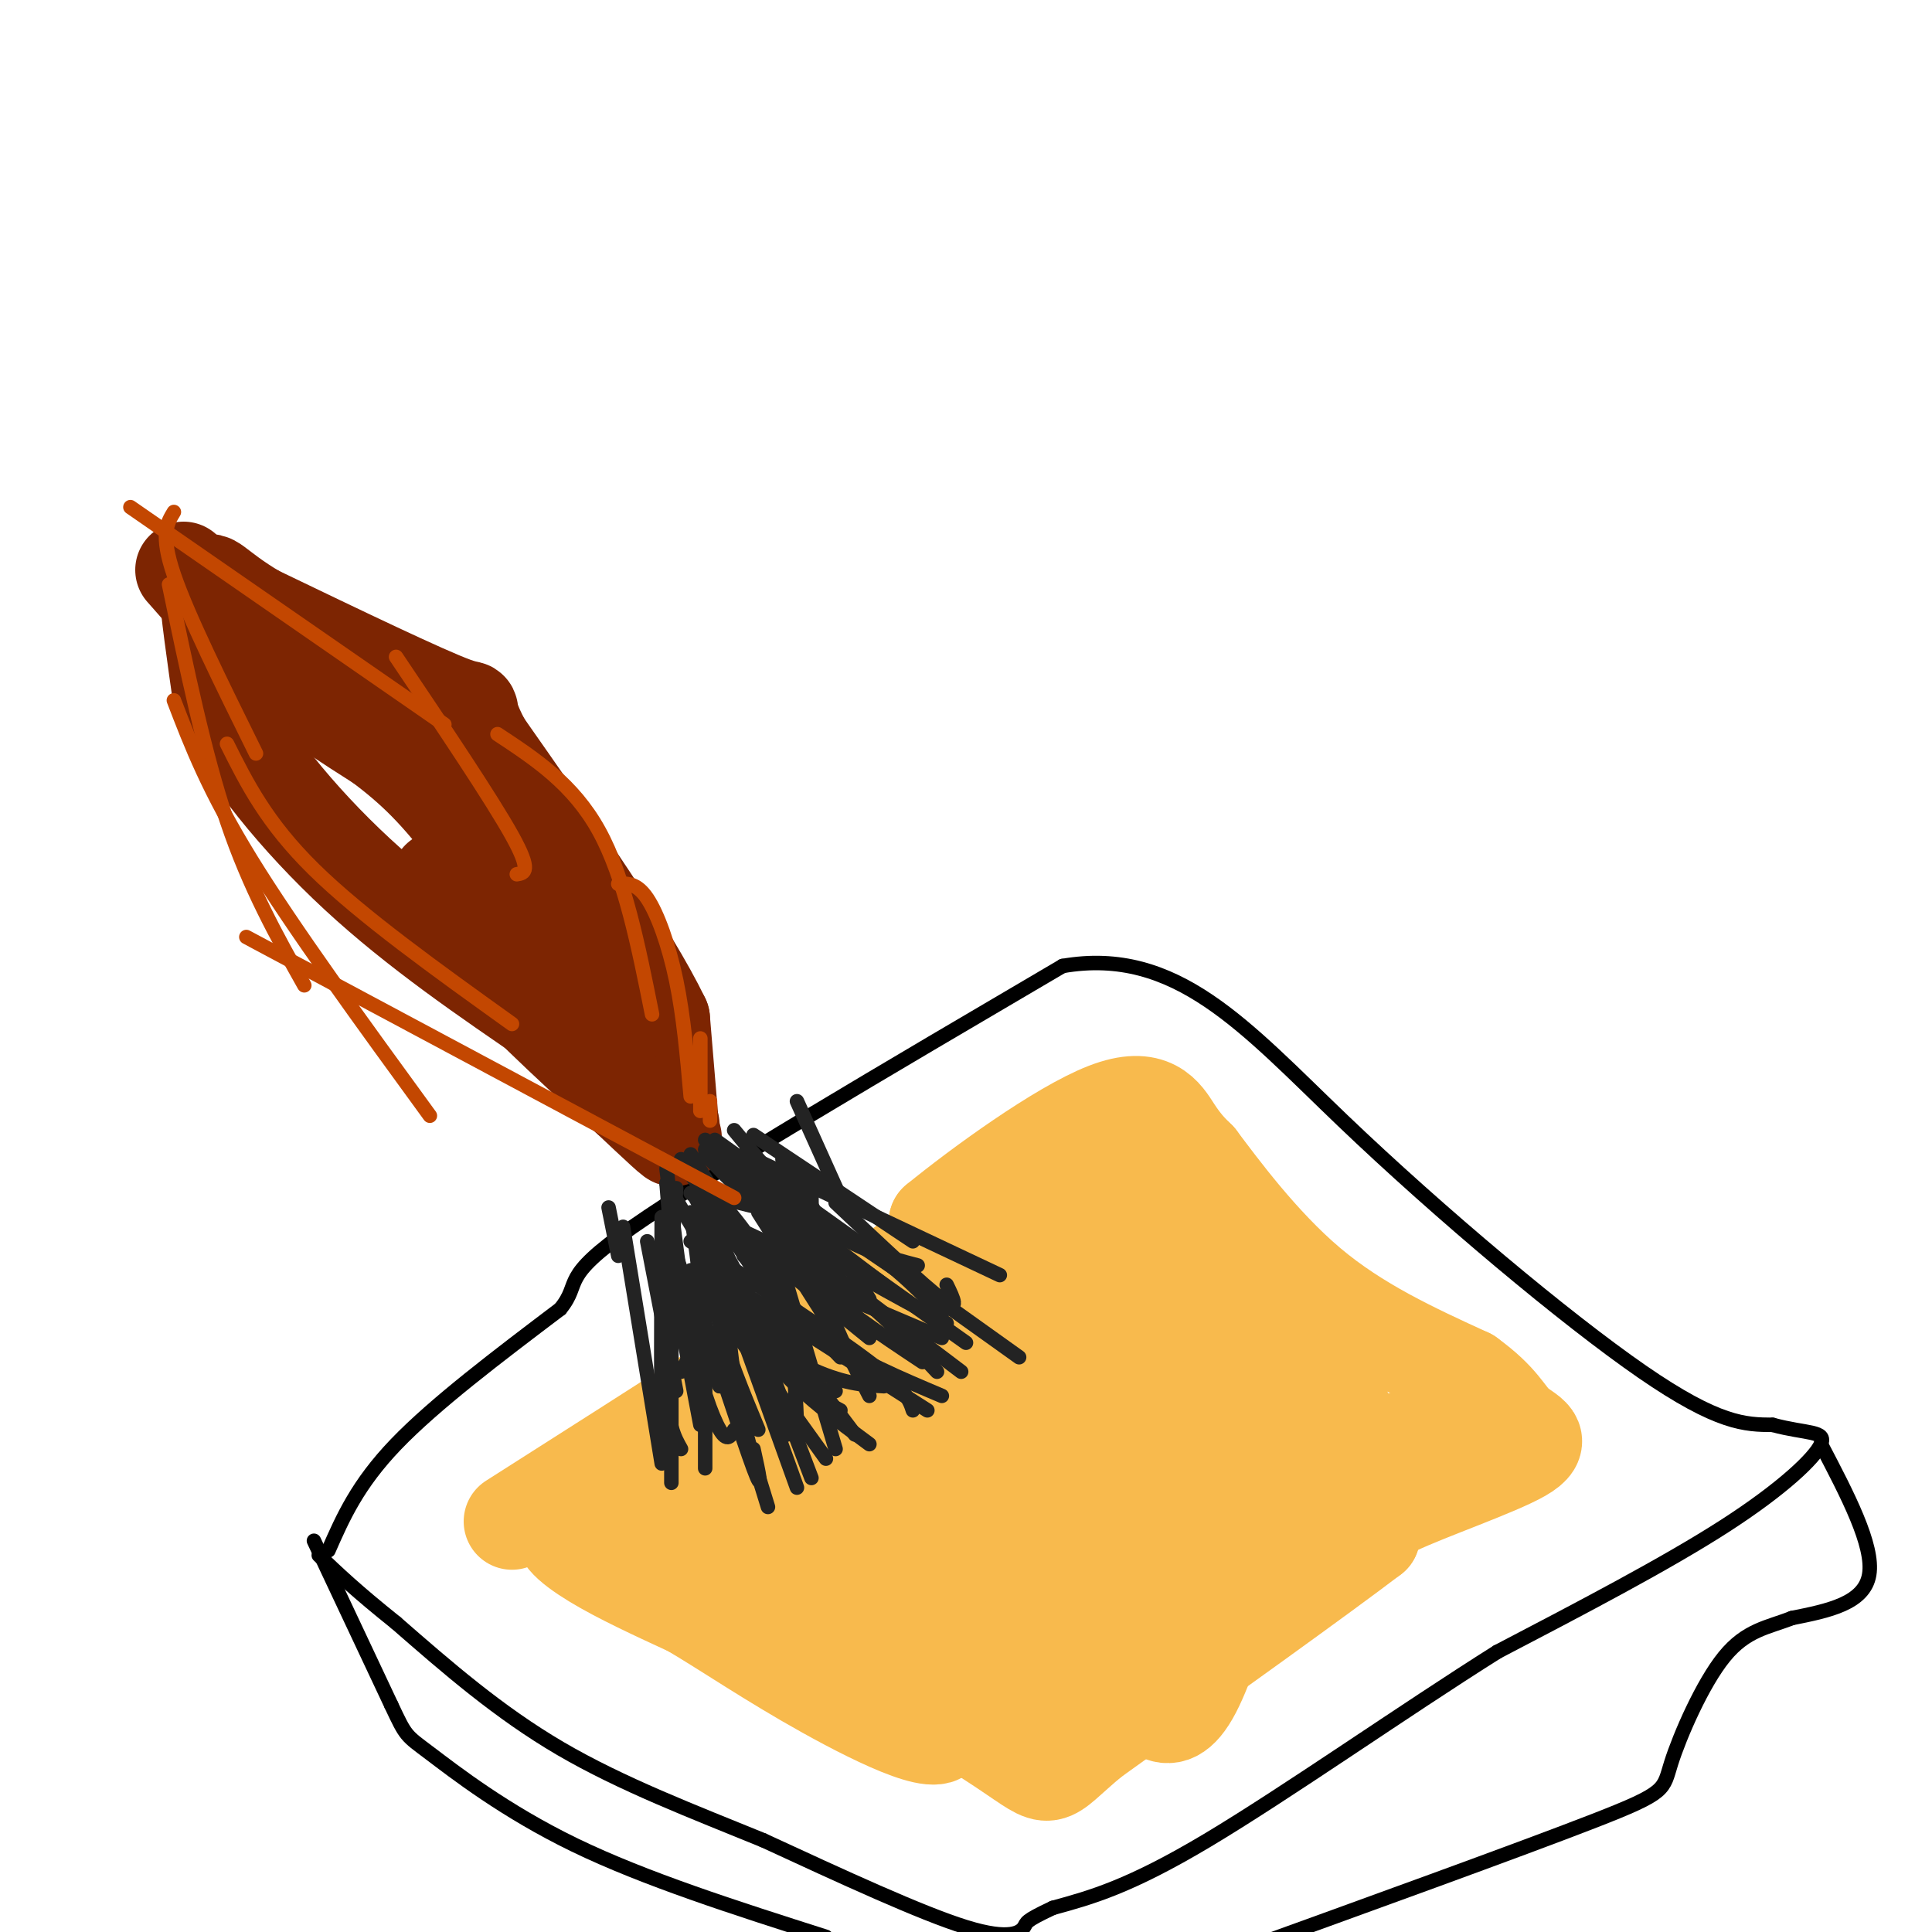 <svg viewBox='0 0 400 400' version='1.1' xmlns='http://www.w3.org/2000/svg' xmlns:xlink='http://www.w3.org/1999/xlink'><g fill='none' stroke='#000000' stroke-width='3' stroke-linecap='round' stroke-linejoin='round'><path d='M68,321c3.000,-6.833 6.000,-13.667 14,-22c8.000,-8.333 21.000,-18.167 34,-28'/><path d='M116,271c4.667,-5.733 -0.667,-6.067 15,-17c15.667,-10.933 52.333,-32.467 89,-54'/><path d='M220,200c23.524,-4.083 37.833,12.708 58,32c20.167,19.292 46.190,41.083 62,52c15.810,10.917 21.405,10.958 27,11'/><path d='M367,295c7.071,1.905 11.250,1.167 10,4c-1.250,2.833 -7.929,9.238 -20,17c-12.071,7.762 -29.536,16.881 -47,26'/><path d='M310,342c-19.222,12.089 -43.778,29.311 -60,39c-16.222,9.689 -24.111,11.844 -32,14'/><path d='M218,395c-6.095,2.857 -5.333,3.000 -6,4c-0.667,1.000 -2.762,2.857 -12,0c-9.238,-2.857 -25.619,-10.429 -42,-18'/><path d='M158,381c-14.356,-5.867 -29.244,-11.533 -42,-19c-12.756,-7.467 -23.378,-16.733 -34,-26'/><path d='M82,336c-8.333,-6.667 -12.167,-10.333 -16,-14'/><path d='M65,319c0.000,0.000 16.000,34.000 16,34'/><path d='M81,353c3.119,6.619 2.917,6.167 8,10c5.083,3.833 15.452,11.952 30,19c14.548,7.048 33.274,13.024 52,19'/><path d='M377,299c5.500,10.500 11.000,21.000 10,27c-1.000,6.000 -8.500,7.500 -16,9'/><path d='M371,335c-4.982,1.970 -9.439,2.394 -14,8c-4.561,5.606 -9.228,16.394 -11,22c-1.772,5.606 -0.649,6.030 -16,12c-15.351,5.970 -47.175,17.485 -79,29'/></g>
<g fill='none' stroke='#F8BA4D' stroke-width='20' stroke-linecap='round' stroke-linejoin='round'><path d='M106,315c31.167,-19.833 62.333,-39.667 77,-50c14.667,-10.333 12.833,-11.167 11,-12'/><path d='M194,253c8.845,-7.226 25.458,-19.292 35,-23c9.542,-3.708 12.012,0.940 14,4c1.988,3.060 3.494,4.530 5,6'/><path d='M248,240c4.422,5.867 12.978,17.533 23,26c10.022,8.467 21.511,13.733 33,19'/><path d='M304,285c6.911,4.997 7.687,7.989 10,10c2.313,2.011 6.161,3.041 1,6c-5.161,2.959 -19.332,7.845 -26,11c-6.668,3.155 -5.834,4.577 -5,6'/><path d='M284,318c-10.500,8.000 -34.250,25.000 -58,42'/><path d='M226,360c-10.356,8.622 -7.244,9.178 -18,2c-10.756,-7.178 -35.378,-22.089 -60,-37'/><path d='M148,325c-16.131,-8.060 -26.458,-9.708 -30,-9c-3.542,0.708 -0.298,3.774 5,7c5.298,3.226 12.649,6.613 20,10'/><path d='M143,333c7.544,4.440 16.404,10.541 28,17c11.596,6.459 25.930,13.278 24,7c-1.930,-6.278 -20.123,-25.651 -29,-34c-8.877,-8.349 -8.439,-5.675 -8,-3'/><path d='M158,320c-2.633,-0.651 -5.217,-0.779 -13,-3c-7.783,-2.221 -20.765,-6.534 -7,-9c13.765,-2.466 54.277,-3.084 75,-4c20.723,-0.916 21.656,-2.131 26,-7c4.344,-4.869 12.098,-13.391 16,-21c3.902,-7.609 3.951,-14.304 4,-21'/><path d='M259,255c-0.940,-1.004 -5.288,6.986 -22,17c-16.712,10.014 -45.786,22.051 -56,24c-10.214,1.949 -1.568,-6.190 0,-9c1.568,-2.810 -3.940,-0.289 6,-8c9.940,-7.711 35.330,-25.653 45,-31c9.670,-5.347 3.620,1.901 -3,8c-6.620,6.099 -13.810,11.050 -21,16'/><path d='M208,272c-13.068,9.732 -35.236,26.061 -33,24c2.236,-2.061 28.878,-22.512 43,-31c14.122,-8.488 15.724,-5.011 18,-5c2.276,0.011 5.226,-3.443 7,0c1.774,3.443 2.370,13.782 1,21c-1.370,7.218 -4.707,11.316 -15,19c-10.293,7.684 -27.540,18.953 -34,18c-6.460,-0.953 -2.131,-14.130 1,-22c3.131,-7.870 5.066,-10.435 7,-13'/><path d='M203,283c2.793,-3.672 6.275,-6.353 9,-8c2.725,-1.647 4.692,-2.261 11,-3c6.308,-0.739 16.956,-1.602 24,0c7.044,1.602 10.483,5.670 13,11c2.517,5.330 4.112,11.922 4,18c-0.112,6.078 -1.932,11.641 -4,17c-2.068,5.359 -4.383,10.513 -10,13c-5.617,2.487 -14.535,2.309 -18,2c-3.465,-0.309 -1.476,-0.747 -3,-3c-1.524,-2.253 -6.560,-6.322 3,-14c9.560,-7.678 33.717,-18.965 44,-20c10.283,-1.035 6.692,8.183 5,13c-1.692,4.817 -1.483,5.233 -3,6c-1.517,0.767 -4.758,1.883 -8,3'/><path d='M270,318c-2.060,0.793 -3.210,1.274 -7,0c-3.790,-1.274 -10.222,-4.305 -3,-9c7.222,-4.695 28.096,-11.055 36,-12c7.904,-0.945 2.838,3.526 0,6c-2.838,2.474 -3.448,2.950 -6,2c-2.552,-0.950 -7.045,-3.327 -11,-11c-3.955,-7.673 -7.373,-20.643 -7,-19c0.373,1.643 4.535,17.898 4,28c-0.535,10.102 -5.768,14.051 -11,18'/><path d='M265,321c-5.991,5.203 -15.468,9.210 -24,11c-8.532,1.790 -16.118,1.364 -19,0c-2.882,-1.364 -1.061,-3.664 1,-4c2.061,-0.336 4.363,1.294 6,5c1.637,3.706 2.611,9.487 0,13c-2.611,3.513 -8.805,4.756 -15,6'/><path d='M214,352c-3.490,1.276 -4.714,1.466 -10,-4c-5.286,-5.466 -14.633,-16.589 -21,-26c-6.367,-9.411 -9.753,-17.111 -10,-21c-0.247,-3.889 2.644,-3.968 10,2c7.356,5.968 19.178,17.984 31,30'/><path d='M214,333c8.499,6.809 14.245,8.832 19,14c4.755,5.168 8.517,13.482 14,3c5.483,-10.482 12.686,-39.758 14,-51c1.314,-11.242 -3.262,-4.450 -11,-1c-7.738,3.450 -18.640,3.557 -24,7c-5.360,3.443 -5.180,10.221 -5,17'/><path d='M221,322c0.123,4.857 2.932,8.499 7,10c4.068,1.501 9.396,0.862 12,1c2.604,0.138 2.485,1.053 4,-1c1.515,-2.053 4.666,-7.075 4,-14c-0.666,-6.925 -5.148,-15.753 -20,-20c-14.852,-4.247 -40.076,-3.913 -48,-5c-7.924,-1.087 1.450,-3.596 9,-5c7.550,-1.404 13.275,-1.702 19,-2'/><path d='M208,286c3.279,0.786 1.978,3.752 -10,6c-11.978,2.248 -34.633,3.778 -43,3c-8.367,-0.778 -2.445,-3.863 1,-6c3.445,-2.137 4.413,-3.325 9,-5c4.587,-1.675 12.794,-3.838 21,-6'/></g>
<g fill='none' stroke='#7D2502' stroke-width='20' stroke-linecap='round' stroke-linejoin='round'><path d='M38,118c6.583,7.500 13.167,15.000 20,21c6.833,6.000 13.917,10.500 21,15'/><path d='M79,154c6.289,4.822 11.511,9.378 20,21c8.489,11.622 20.244,30.311 32,49'/><path d='M131,224c6.667,9.667 7.333,9.333 8,9'/><path d='M139,235c0.000,0.000 -2.000,-24.000 -2,-24'/><path d='M137,211c-6.500,-13.500 -21.750,-35.250 -37,-57'/><path d='M100,154c-5.267,-9.800 0.067,-5.800 -6,-8c-6.067,-2.200 -23.533,-10.600 -41,-19'/><path d='M53,127c-8.733,-5.133 -10.067,-8.467 -10,-5c0.067,3.467 1.533,13.733 3,24'/><path d='M46,146c4.867,10.133 15.533,23.467 28,35c12.467,11.533 26.733,21.267 41,31'/><path d='M115,212c12.111,10.289 21.889,20.511 24,23c2.111,2.489 -3.444,-2.756 -9,-8'/><path d='M130,227c-7.133,-6.444 -20.467,-18.556 -28,-27c-7.533,-8.444 -9.267,-13.222 -11,-18'/></g>
<g fill='none' stroke='#232323' stroke-width='3' stroke-linecap='round' stroke-linejoin='round'><path d='M146,248c0.000,0.000 22.000,58.000 22,58'/><path d='M146,245c5.917,6.833 11.833,13.667 15,22c3.167,8.333 3.583,18.167 4,28'/><path d='M141,240c0.000,0.000 25.000,38.000 25,38'/><path d='M146,238c0.000,0.000 37.000,28.000 37,28'/><path d='M146,239c5.333,5.583 10.667,11.167 19,17c8.333,5.833 19.667,11.917 31,18'/><path d='M144,248c7.083,13.167 14.167,26.333 19,33c4.833,6.667 7.417,6.833 10,7'/><path d='M138,245c8.000,13.583 16.000,27.167 22,35c6.000,7.833 10.000,9.917 14,12'/><path d='M143,257c14.667,9.583 29.333,19.167 37,25c7.667,5.833 8.333,7.917 9,10'/><path d='M153,249c8.500,2.083 17.000,4.167 24,8c7.000,3.833 12.500,9.417 18,15'/><path d='M152,234c6.333,7.667 12.667,15.333 19,20c6.333,4.667 12.667,6.333 19,8'/><path d='M148,236c0.000,0.000 63.000,45.000 63,45'/><path d='M143,247c0.000,0.000 37.000,30.000 37,30'/><path d='M143,251c1.167,7.750 2.333,15.500 2,21c-0.333,5.500 -2.167,8.750 -4,12'/><path d='M138,242c1.511,12.667 3.022,25.333 5,35c1.978,9.667 4.422,16.333 6,19c1.578,2.667 2.289,1.333 3,0'/><path d='M140,246c-1.083,15.500 -2.167,31.000 -2,40c0.167,9.000 1.583,11.500 3,14'/><path d='M129,254c0.000,0.000 8.000,49.000 8,49'/><path d='M138,258c0.000,0.000 7.000,37.000 7,37'/><path d='M137,252c-0.083,19.833 -0.167,39.667 0,47c0.167,7.333 0.583,2.167 1,-3'/><path d='M138,254c0.000,0.000 11.000,33.000 11,33'/><path d='M146,250c0.000,0.000 0.000,54.000 0,54'/><path d='M134,257c0.000,0.000 6.000,31.000 6,31'/><path d='M139,249c0.000,0.000 0.000,58.000 0,58'/><path d='M138,245c0.583,7.500 1.167,15.000 3,22c1.833,7.000 4.917,13.500 8,20'/><path d='M143,265c5.417,16.583 10.833,33.167 13,39c2.167,5.833 1.083,0.917 0,-4'/><path d='M148,258c-0.250,4.833 -0.500,9.667 1,16c1.500,6.333 4.750,14.167 8,22'/><path d='M150,256c0.250,9.833 0.500,19.667 2,29c1.500,9.333 4.250,18.167 7,27'/><path d='M143,263c0.000,0.000 28.000,39.000 28,39'/><path d='M148,265c4.333,6.667 8.667,13.333 14,19c5.333,5.667 11.667,10.333 18,15'/><path d='M139,266c10.333,6.750 20.667,13.500 28,17c7.333,3.500 11.667,3.750 16,4'/><path d='M156,269c0.000,0.000 36.000,23.000 36,23'/><path d='M155,261c4.667,5.667 9.333,11.333 16,16c6.667,4.667 15.333,8.333 24,12'/><path d='M155,260c0.000,0.000 40.000,17.000 40,17'/><path d='M162,251c0.000,0.000 38.000,27.000 38,27'/><path d='M173,249c9.083,8.583 18.167,17.167 22,20c3.833,2.833 2.417,-0.083 1,-3'/><path d='M156,235c0.000,0.000 33.000,22.000 33,22'/><path d='M146,236c0.000,0.000 50.000,34.000 50,34'/><path d='M154,260c0.000,0.000 20.000,21.000 20,21'/><path d='M154,245c3.417,6.417 6.833,12.833 13,19c6.167,6.167 15.083,12.083 24,18'/><path d='M162,256c0.000,0.000 37.000,28.000 37,28'/><path d='M154,255c7.667,3.583 15.333,7.167 22,12c6.667,4.833 12.333,10.917 18,17'/><path d='M168,245c0.000,6.833 0.000,13.667 2,21c2.000,7.333 6.000,15.167 10,23'/><path d='M157,257c0.833,5.667 1.667,11.333 5,18c3.333,6.667 9.167,14.333 15,22'/><path d='M151,269c0.000,0.000 14.000,39.000 14,39'/><path d='M152,273c0.000,0.000 11.000,24.000 11,24'/><path d='M162,263c0.000,0.000 11.000,37.000 11,37'/><path d='M157,251c0.000,0.000 21.000,33.000 21,33'/><path d='M156,245c0.000,0.000 24.000,31.000 24,31'/><path d='M162,240c0.000,0.000 18.000,29.000 18,29'/><path d='M165,228c0.000,0.000 9.000,20.000 9,20'/><path d='M154,239c0.000,0.000 53.000,25.000 53,25'/><path d='M143,239c0.000,0.000 17.000,28.000 17,28'/><path d='M126,250c0.000,0.000 2.000,10.000 2,10'/></g>
<g fill='none' stroke='#C34701' stroke-width='3' stroke-linecap='round' stroke-linejoin='round'><path d='M36,106c-1.417,2.333 -2.833,4.667 0,13c2.833,8.333 9.917,22.667 17,37'/><path d='M35,121c3.667,17.583 7.333,35.167 12,49c4.667,13.833 10.333,23.917 16,34'/><path d='M36,145c3.583,9.333 7.167,18.667 16,33c8.833,14.333 22.917,33.667 37,53'/><path d='M51,194c0.000,0.000 101.000,54.000 101,54'/><path d='M47,154c4.083,8.167 8.167,16.333 18,26c9.833,9.667 25.417,20.833 41,32'/><path d='M27,105c0.000,0.000 65.000,45.000 65,45'/><path d='M82,136c9.917,14.750 19.833,29.500 24,37c4.167,7.500 2.583,7.750 1,8'/><path d='M103,152c7.833,5.167 15.667,10.333 21,20c5.333,9.667 8.167,23.833 11,38'/><path d='M128,183c1.933,-0.089 3.867,-0.178 6,3c2.133,3.178 4.467,9.622 6,17c1.533,7.378 2.267,15.689 3,24'/><path d='M145,215c0.000,0.000 0.000,15.000 0,15'/><path d='M147,228c0.000,0.000 0.000,4.000 0,4'/></g>
</svg>
